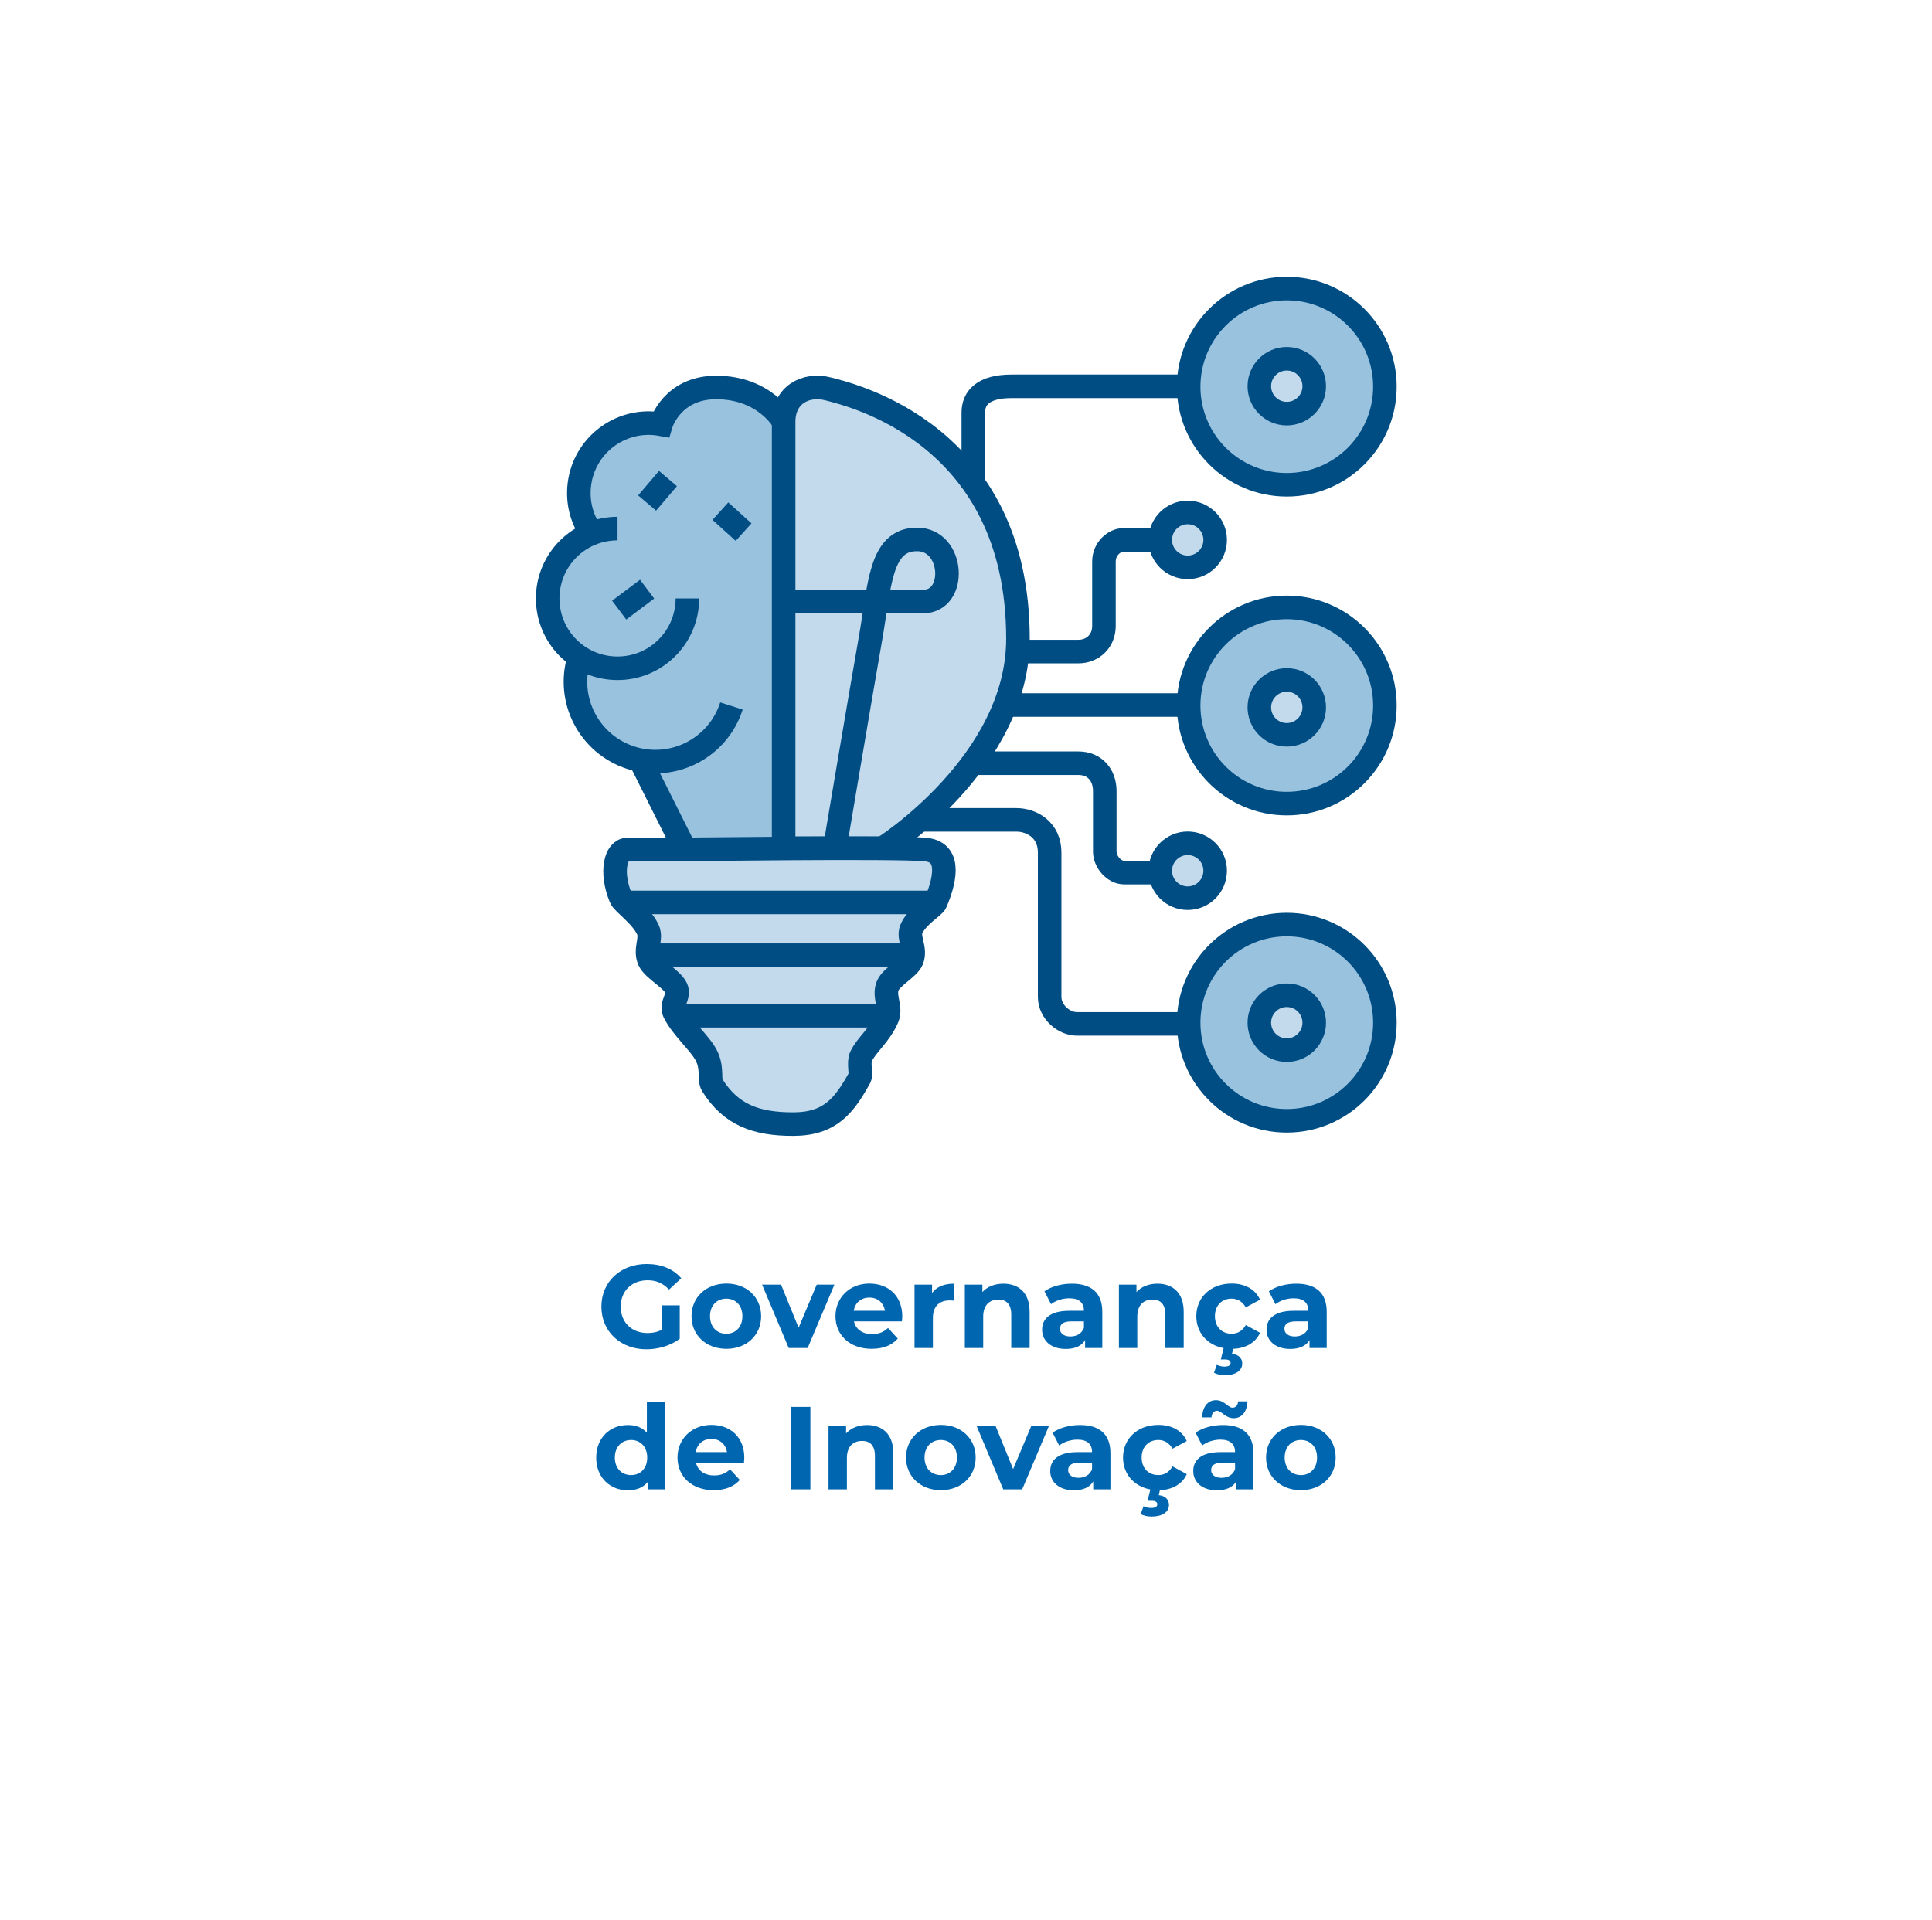 <?xml version="1.0" encoding="UTF-8"?>
<svg id="Camada_2" data-name="Camada 2" xmlns="http://www.w3.org/2000/svg" xmlns:xlink="http://www.w3.org/1999/xlink" viewBox="0 0 164 163">
  <defs>
    <style>
      .cls-1, .cls-2 {
        fill: #99c2df;
      }

      .cls-3 {
        fill: #0066b0;
      }

      .cls-4 {
        fill: #c2daec;
      }

      .cls-4, .cls-2, .cls-5 {
        stroke: #004d84;
        stroke-miterlimit: 10;
        stroke-width: 2px;
      }

      .cls-5 {
        fill: none;
      }

      .cls-6 {
        fill: #fff;
        filter: url(#drop-shadow-1);
      }
    </style>
    <filter id="drop-shadow-1" x="0" y="0" width="164" height="163" filterUnits="userSpaceOnUse">
      <feOffset dx="0" dy="3"/>
      <feGaussianBlur result="blur" stdDeviation="5"/>
      <feFlood flood-color="#000" flood-opacity=".35"/>
      <feComposite in2="blur" operator="in"/>
      <feComposite in="SourceGraphic"/>
    </filter>
  </defs>
  <g id="Camada_2-2" data-name="Camada 2">
    <g>
      <rect class="cls-6" x="15.75" y="12.42" width="132.49" height="132.49" rx="10.43" ry="10.43"/>
      <g>
        <path class="cls-3" d="M56.22,110.83h1.48v2.84c-.77.58-1.83.89-2.83.89-2.2,0-3.82-1.51-3.82-3.62s1.62-3.62,3.85-3.62c1.23,0,2.25.42,2.93,1.21l-1.04.96c-.51-.54-1.1-.79-1.81-.79-1.36,0-2.29.91-2.29,2.24s.93,2.24,2.27,2.24c.44,0,.85-.08,1.26-.3v-2.05Z"/>
        <path class="cls-3" d="M58.7,111.75c0-1.62,1.25-2.77,2.96-2.77s2.95,1.15,2.95,2.77-1.24,2.77-2.95,2.77-2.96-1.15-2.96-2.77ZM63.02,111.75c0-.93-.59-1.49-1.37-1.49s-1.38.56-1.38,1.49.6,1.49,1.38,1.49,1.37-.56,1.37-1.49Z"/>
        <path class="cls-3" d="M70.83,109.07l-2.27,5.38h-1.61l-2.26-5.38h1.61l1.49,3.66,1.54-3.66h1.5Z"/>
        <path class="cls-3" d="M76.56,112.19h-4.07c.15.67.72,1.08,1.54,1.08.57,0,.98-.17,1.35-.52l.83.9c-.5.57-1.25.87-2.22.87-1.86,0-3.07-1.17-3.07-2.77s1.23-2.77,2.87-2.77,2.8,1.06,2.8,2.79c0,.12-.02.29-.03.42ZM72.47,111.29h2.65c-.11-.68-.62-1.12-1.32-1.12s-1.22.43-1.33,1.12Z"/>
        <path class="cls-3" d="M80.97,108.99v1.44c-.13-.01-.23-.02-.35-.02-.86,0-1.43.47-1.43,1.5v2.54h-1.56v-5.38h1.49v.71c.38-.52,1.02-.79,1.85-.79Z"/>
        <path class="cls-3" d="M87.4,111.37v3.08h-1.56v-2.84c0-.87-.4-1.27-1.09-1.27-.75,0-1.29.46-1.29,1.45v2.66h-1.56v-5.38h1.49v.63c.42-.46,1.05-.71,1.78-.71,1.27,0,2.23.74,2.23,2.38Z"/>
        <path class="cls-3" d="M93.57,111.38v3.07h-1.46v-.67c-.29.49-.85.75-1.64.75-1.26,0-2.01-.7-2.01-1.63s.67-1.61,2.31-1.61h1.24c0-.67-.4-1.06-1.24-1.06-.57,0-1.16.19-1.55.5l-.56-1.09c.59-.42,1.46-.65,2.32-.65,1.64,0,2.59.76,2.59,2.39ZM92.01,112.74v-.55h-1.07c-.73,0-.96.27-.96.63,0,.39.33.65.88.65.52,0,.97-.24,1.15-.73Z"/>
        <path class="cls-3" d="M100.48,111.37v3.08h-1.56v-2.84c0-.87-.4-1.27-1.09-1.27-.75,0-1.29.46-1.29,1.45v2.66h-1.56v-5.38h1.49v.63c.42-.46,1.05-.71,1.78-.71,1.27,0,2.23.74,2.23,2.38Z"/>
        <path class="cls-3" d="M105.75,112.5l1.21.66c-.37.83-1.21,1.32-2.28,1.36l-.1.42c.61.07.87.42.87.83,0,.61-.58.99-1.47.99-.35,0-.7-.08-.93-.21l.24-.67c.19.09.41.15.65.15.37,0,.52-.13.52-.32,0-.17-.14-.29-.49-.29h-.34l.24-.96c-1.39-.26-2.32-1.31-2.32-2.71,0-1.62,1.25-2.77,3-2.77,1.13,0,2.02.49,2.41,1.37l-1.21.65c-.29-.51-.72-.74-1.21-.74-.79,0-1.41.55-1.41,1.49s.62,1.49,1.41,1.49c.49,0,.92-.22,1.21-.74Z"/>
        <path class="cls-3" d="M112.62,111.38v3.07h-1.46v-.67c-.29.49-.85.75-1.64.75-1.26,0-2.01-.7-2.01-1.63s.67-1.61,2.31-1.61h1.24c0-.67-.4-1.06-1.24-1.06-.57,0-1.16.19-1.55.5l-.56-1.09c.59-.42,1.46-.65,2.32-.65,1.64,0,2.59.76,2.59,2.39ZM111.06,112.74v-.55h-1.07c-.73,0-.96.27-.96.63,0,.39.33.65.88.65.52,0,.97-.24,1.15-.73Z"/>
        <path class="cls-3" d="M56.47,119.03v7.42h-1.49v-.62c-.39.47-.96.7-1.68.7-1.52,0-2.69-1.08-2.69-2.77s1.17-2.77,2.69-2.77c.66,0,1.22.21,1.61.65v-2.61h1.56ZM54.94,123.75c0-.93-.6-1.49-1.37-1.49s-1.38.56-1.38,1.49.6,1.49,1.38,1.49,1.37-.56,1.37-1.49Z"/>
        <path class="cls-3" d="M63.15,124.19h-4.07c.15.67.72,1.08,1.54,1.08.57,0,.98-.17,1.35-.52l.83.9c-.5.57-1.25.87-2.22.87-1.86,0-3.07-1.17-3.07-2.77s1.23-2.77,2.87-2.77,2.8,1.06,2.8,2.79c0,.12-.02.29-.03.42ZM59.06,123.29h2.65c-.11-.68-.62-1.12-1.32-1.12s-1.22.43-1.33,1.12Z"/>
        <path class="cls-3" d="M67.17,119.45h1.62v7h-1.62v-7Z"/>
        <path class="cls-3" d="M75.83,123.37v3.08h-1.56v-2.84c0-.87-.4-1.27-1.09-1.27-.75,0-1.29.46-1.29,1.45v2.66h-1.56v-5.38h1.49v.63c.42-.46,1.05-.71,1.78-.71,1.27,0,2.23.74,2.23,2.38Z"/>
        <path class="cls-3" d="M76.91,123.75c0-1.62,1.25-2.77,2.96-2.77s2.95,1.15,2.95,2.77-1.24,2.77-2.95,2.77-2.96-1.15-2.96-2.77ZM81.23,123.75c0-.93-.59-1.49-1.37-1.49s-1.38.56-1.38,1.49.6,1.49,1.38,1.49,1.37-.56,1.37-1.49Z"/>
        <path class="cls-3" d="M89.04,121.07l-2.27,5.38h-1.61l-2.26-5.38h1.61l1.49,3.66,1.54-3.66h1.5Z"/>
        <path class="cls-3" d="M94.26,123.38v3.07h-1.46v-.67c-.29.49-.85.75-1.64.75-1.26,0-2.01-.7-2.01-1.63s.67-1.61,2.31-1.61h1.24c0-.67-.4-1.06-1.24-1.06-.57,0-1.16.19-1.55.5l-.56-1.09c.59-.42,1.46-.65,2.32-.65,1.64,0,2.59.76,2.59,2.39ZM92.7,124.74v-.55h-1.07c-.73,0-.96.27-.96.63,0,.39.33.65.88.65.52,0,.97-.24,1.15-.73Z"/>
        <path class="cls-3" d="M99.53,124.5l1.21.66c-.37.83-1.21,1.32-2.28,1.36l-.1.42c.61.07.87.42.87.83,0,.61-.58.99-1.47.99-.35,0-.7-.08-.93-.21l.24-.67c.19.09.41.15.65.15.37,0,.52-.13.52-.32,0-.17-.14-.29-.49-.29h-.34l.24-.96c-1.39-.26-2.32-1.31-2.32-2.71,0-1.62,1.25-2.77,3-2.77,1.13,0,2.02.49,2.41,1.37l-1.21.65c-.29-.51-.72-.74-1.21-.74-.79,0-1.41.55-1.41,1.49s.62,1.49,1.41,1.49c.49,0,.92-.22,1.21-.74Z"/>
        <path class="cls-3" d="M106.4,123.38v3.07h-1.46v-.67c-.29.49-.85.75-1.64.75-1.26,0-2.01-.7-2.01-1.63s.67-1.61,2.31-1.61h1.24c0-.67-.4-1.06-1.24-1.06-.57,0-1.16.19-1.55.5l-.56-1.09c.59-.42,1.46-.65,2.32-.65,1.64,0,2.59.76,2.59,2.39ZM102.84,120.34h-.79c.02-.89.47-1.46,1.17-1.46s1.04.64,1.4.64c.27,0,.46-.21.48-.54h.79c-.02.86-.47,1.43-1.17,1.43s-1.04-.63-1.4-.63c-.27,0-.46.2-.48.56ZM104.84,124.74v-.55h-1.07c-.73,0-.96.27-.96.63,0,.39.33.65.88.65.52,0,.97-.24,1.15-.73Z"/>
        <path class="cls-3" d="M107.47,123.75c0-1.62,1.25-2.77,2.96-2.77s2.95,1.15,2.95,2.77-1.24,2.77-2.95,2.77-2.96-1.15-2.96-2.77ZM111.8,123.75c0-.93-.59-1.49-1.37-1.49s-1.38.56-1.38,1.49.6,1.49,1.38,1.49,1.37-.56,1.37-1.49Z"/>
      </g>
      <g>
        <path class="cls-1" d="M58.28,50.81c0,3.27-2.65,5.93-5.93,5.93s-5.93-2.65-5.93-5.93,2.65-5.93,5.93-5.93l-2.23.35c-.87-1.25-1.25-2.82-.96-4.43.58-3.22,3.66-5.36,6.88-4.78,0,0,.92-3.12,4.68-3.12,4.15,0,5.73,2.9,5.73,2.9v35.91l-8.43.31-3.69-7.38,7.69-4.69c-1.14,3.57-4.95,5.54-8.52,4.4-3.57-1.14-5.54-4.95-4.4-8.52"/>
        <path class="cls-4" d="M74.95,72.01s11.46-7.24,11.46-17.78c0-17.38-14.09-20.68-16.07-21.2s-3.82.53-3.82,2.77v36.22h8.43Z"/>
        <path class="cls-5" d="M66.78,51.07h11.59c2.9,0,2.63-5.27-.53-5.27s-3.16,3.95-3.95,8.43-3.03,17.78-3.03,17.78"/>
        <path class="cls-4" d="M56.51,72.14h-3.29c-.92,0-1.45,1.84-.53,4.08.21.51,1.75,1.49,2.31,2.72.36.79-.32,1.68.12,2.62.36.76,1.9,1.54,2.28,2.33.33.69-.5,1.37-.17,2.05.65,1.33,2.17,2.6,2.72,3.66.58,1.12.19,2.03.52,2.55,1.58,2.5,3.69,3.29,6.85,3.29s4.35-1.58,5.66-3.95c.16-.3-.14-1.27.11-1.79.47-1,1.59-1.81,2.23-3.28.38-.89-.35-1.82.04-2.74.31-.74,1.75-1.47,2.04-2.16.4-.96-.36-1.87-.04-2.63.45-1.09,1.93-1.92,2.07-2.27.66-1.58,1.45-4.21-.79-4.48s-22.13,0-22.13,0Z"/>
        <line class="cls-5" x1="79.42" y1="76.62" x2="52.69" y2="76.62"/>
        <line class="cls-5" x1="77.18" y1="81.1" x2="54.93" y2="81.1"/>
        <line class="cls-5" x1="57.17" y1="86.24" x2="75.34" y2="86.24"/>
        <line class="cls-5" x1="54.4" y1="64.64" x2="58.09" y2="72.01"/>
        <path class="cls-5" d="M62.09,59.94c-1.14,3.57-4.95,5.54-8.52,4.4-3.57-1.14-5.54-4.95-4.4-8.52"/>
        <path class="cls-5" d="M58.35,50.81c0,3.27-2.65,5.93-5.93,5.93s-5.93-2.65-5.93-5.93,2.65-5.93,5.93-5.93"/>
        <path class="cls-5" d="M50.19,45.23c-.87-1.25-1.25-2.82-.96-4.43.58-3.22,3.66-5.36,6.88-4.78,0,0,.92-3.12,4.68-3.12,4.15,0,5.73,2.9,5.73,2.9"/>
        <line class="cls-5" x1="54.93" y1="42.71" x2="56.7" y2="40.63"/>
        <line class="cls-5" x1="52.56" y1="51.8" x2="54.93" y2="50.02"/>
        <line class="cls-5" x1="61.15" y1="43.4" x2="63.12" y2="45.18"/>
        <path class="cls-5" d="M82.62,41.36v-6.32c0-1.25.82-2.24,3.26-2.24h14.75"/>
        <path class="cls-5" d="M86.34,55.32h5.2c1.19,0,2.17-.86,2.17-2.17v-5.47c0-1.12.92-1.84,1.65-1.84h3.29"/>
        <line class="cls-5" x1="85.42" y1="59.86" x2="100.69" y2="59.86"/>
        <path class="cls-5" d="M82.72,64.8h8.82c1.38,0,2.24.99,2.24,2.37v5.14c0,.86.79,1.78,1.65,1.78h3.03"/>
        <path class="cls-5" d="M78.3,69.61h7.97c1.32,0,2.83.86,2.83,2.77v12.25c0,1.32,1.25,2.3,2.3,2.3h9.22"/>
        <circle class="cls-2" cx="109.23" cy="32.83" r="8.33"/>
        <circle class="cls-2" cx="109.23" cy="59.9" r="8.33"/>
        <circle class="cls-2" cx="109.23" cy="86.83" r="8.33"/>
        <circle class="cls-4" cx="109.23" cy="86.83" r="2.33"/>
        <circle class="cls-4" cx="109.23" cy="60.06" r="2.33"/>
        <circle class="cls-4" cx="109.23" cy="32.79" r="2.33"/>
        <circle class="cls-4" cx="100.82" cy="45.84" r="2.33"/>
        <circle class="cls-4" cx="100.82" cy="73.93" r="2.33"/>
      </g>
    </g>
  </g>
</svg>